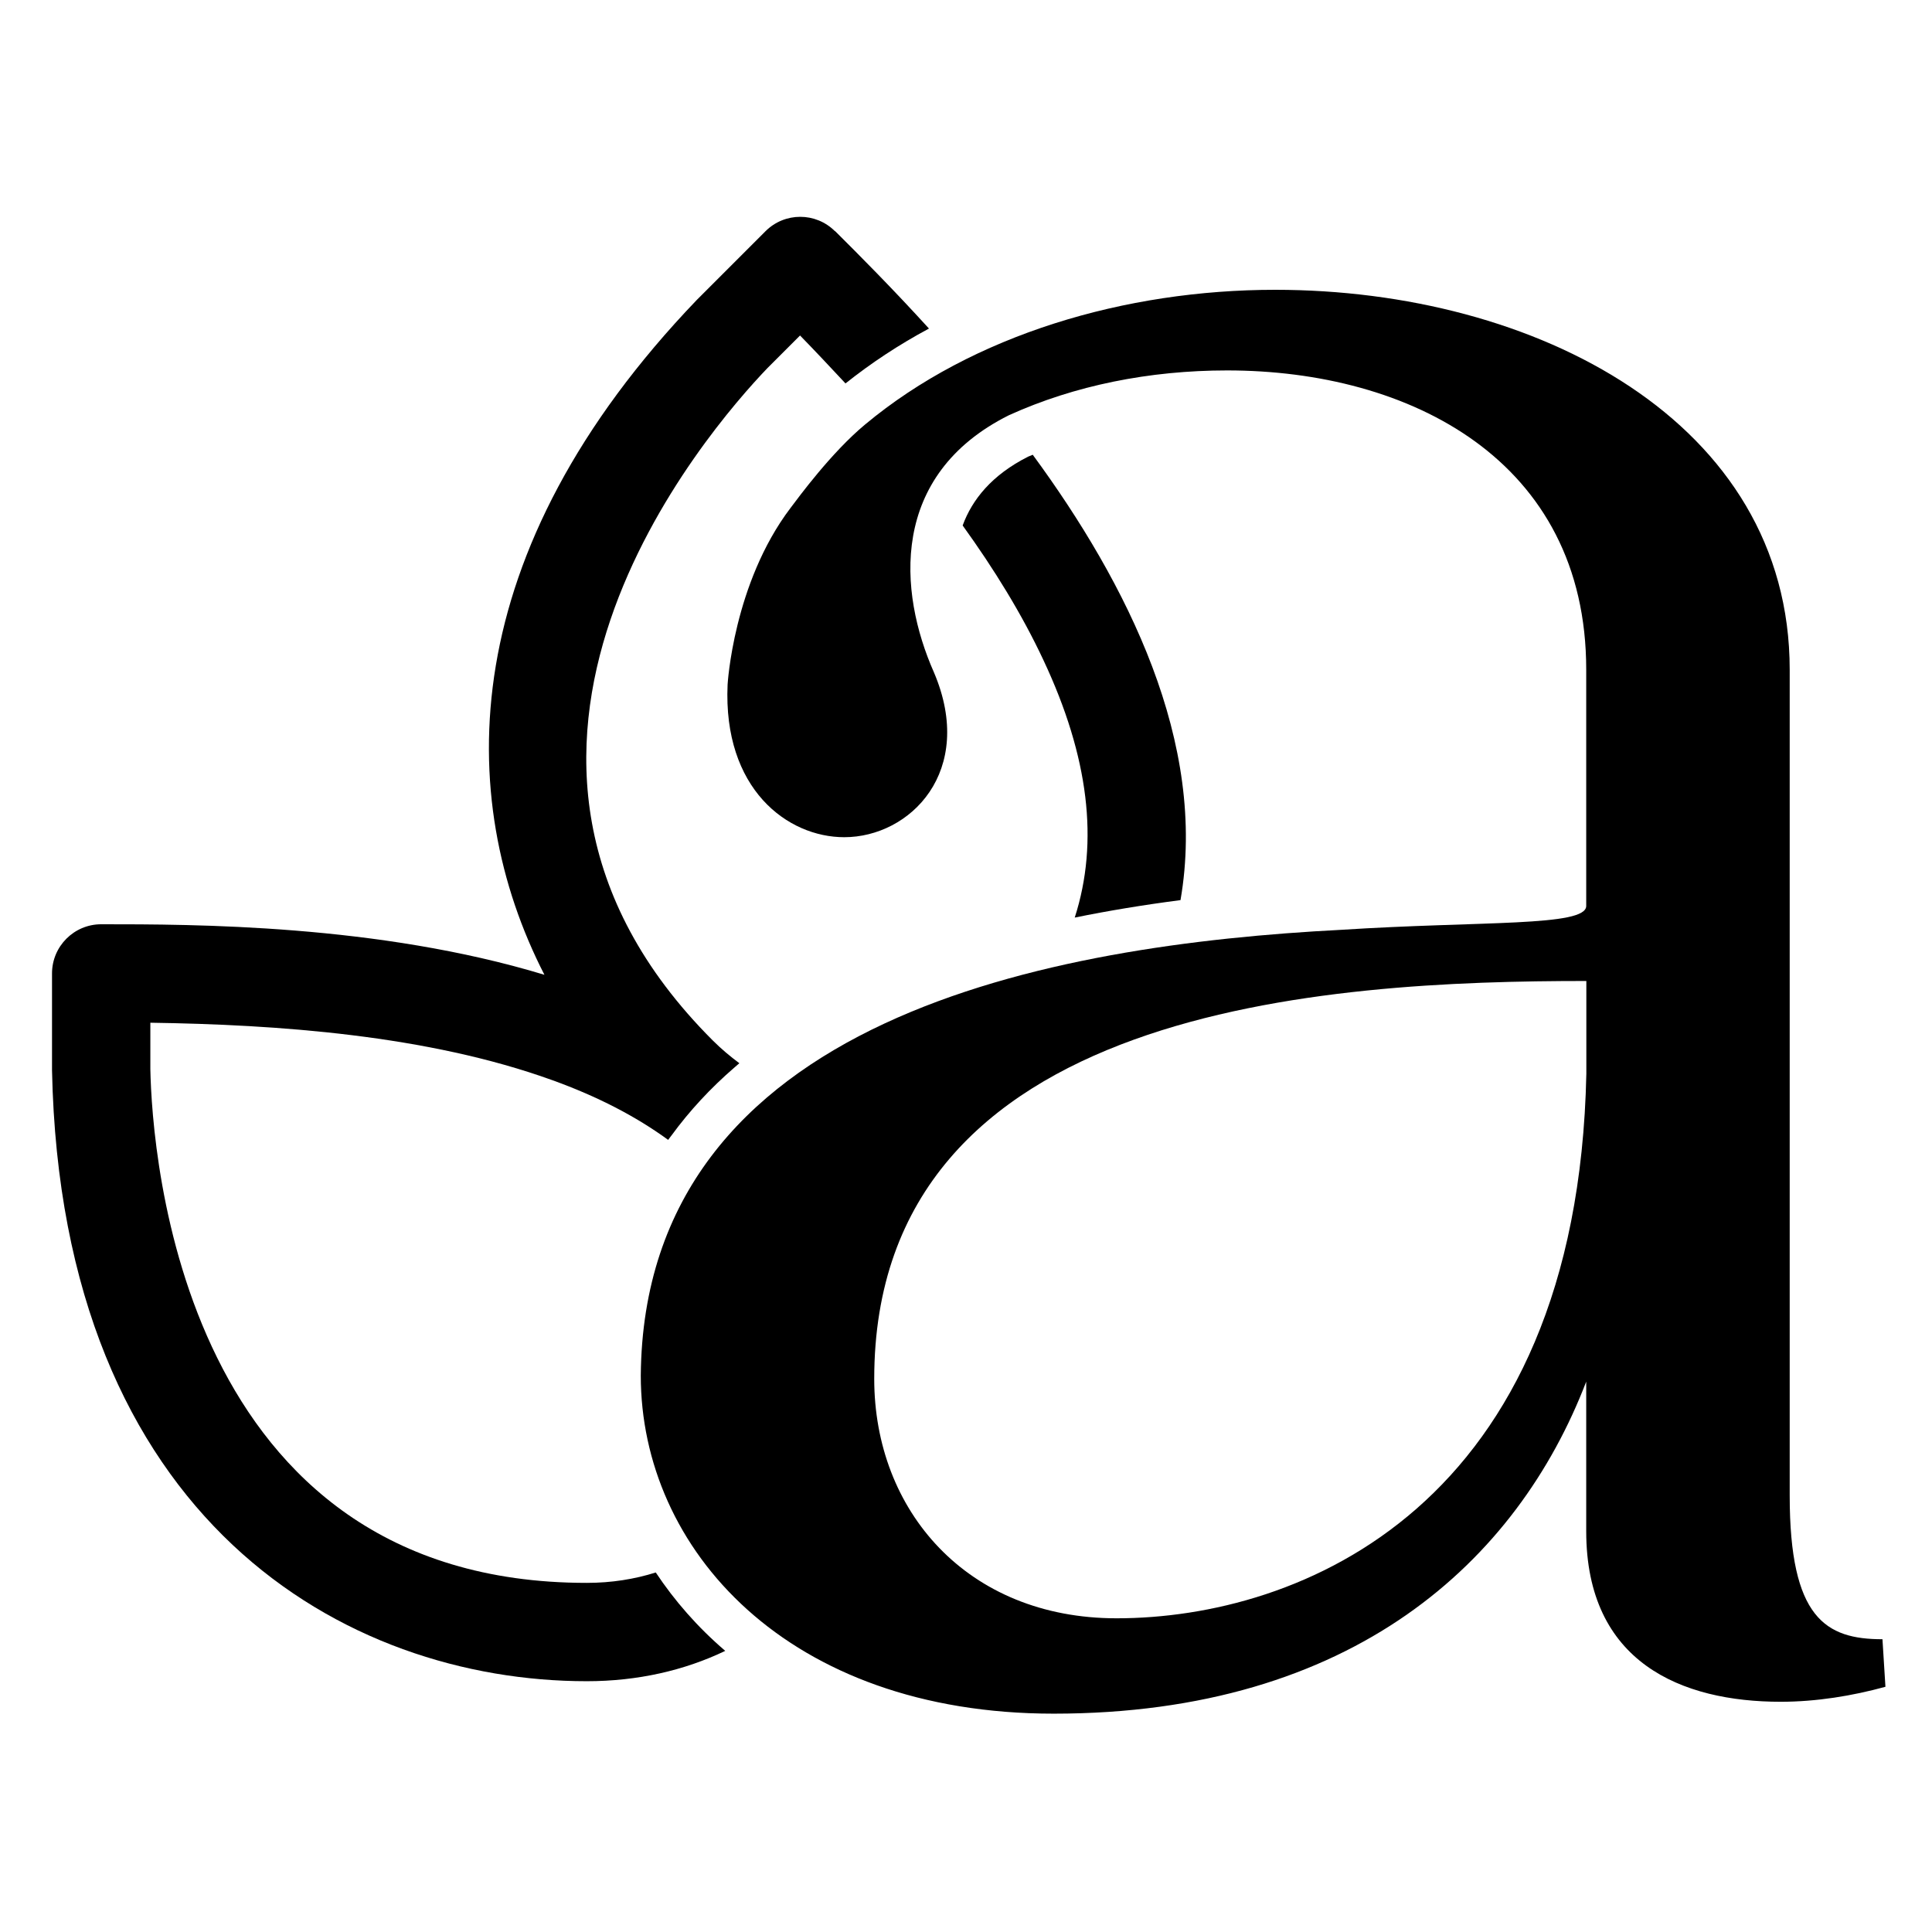 <svg width="156" height="156" viewBox="0 0 156 156" fill="none" xmlns="http://www.w3.org/2000/svg">
<g clip-path="url(#clip0_45_7)">
<path d="M77.73 42.43C80.26 45.94 82.52 49.59 84.27 53.34C87.91 61.1 88.75 67.97 86.78 74.09C89.48 73.54 92.32 73.07 95.32 72.68C97.52 60.01 91.02 47.11 83.39 36.72C83.27 36.77 83.14 36.82 83.02 36.87C80.09 38.35 78.5 40.33 77.73 42.43Z" fill="black"/>
<path d="M67.42 18.67C65.87 17.12 63.36 17.12 61.81 18.67L56.28 24.2C36.73 44.58 36.62 64.41 43.96 78.71C30.52 74.63 15.67 74.63 8.17 74.63C5.98 74.63 4.2 76.41 4.2 78.6V86.42C4.95 122.83 27.93 135.75 47.38 135.75C51.49 135.75 55.27 134.88 58.56 133.3C56.34 131.4 54.47 129.26 52.95 126.97C51.24 127.51 49.38 127.81 47.38 127.81C14.65 127.81 12.28 93.18 12.14 86.33V82.58C22.38 82.73 34.5 83.57 44.6 87.22C48.26 88.54 51.36 90.15 53.95 92.04C54.04 91.91 54.14 91.79 54.23 91.67C55.67 89.7 57.37 87.86 59.33 86.17C59.45 86.06 59.57 85.96 59.7 85.85C58.96 85.3 58.24 84.7 57.54 84C34.4 60.86 57.2 34.7 61.95 29.74L64.6 27.09C65.81 28.33 67.03 29.63 68.27 30.96C70.33 29.32 72.58 27.83 75.01 26.53C72.08 23.31 69.4 20.62 67.43 18.66L67.42 18.67Z" fill="black"/>
<path d="M152.24 136.2C149.58 136.93 146.68 137.41 143.78 137.41C135.81 137.41 128.08 134.27 128.08 123.64V111.56C122.52 126.05 109.24 138.37 85.08 138.37C63.58 138.37 51.74 125.08 51.74 111.07C51.98 82.08 85.08 76.28 108.27 75.08C119.62 74.35 128.08 74.84 128.08 73.15V54.07C128.08 37.16 113.83 29.91 99.09 29.91C92.81 29.91 86.77 31.12 81.46 33.53C71.8 38.36 72.52 47.78 75.42 54.31C78.8 62.28 73.49 67.6 68.17 67.6C63.58 67.6 58.37 63.7 58.75 55.28C58.75 55.28 59.21 47.12 63.82 41.03C64.45 40.2 67.11 36.55 69.86 34.27C78.56 27.02 90.88 23.4 102.96 23.4C123.98 23.4 144.51 34.03 144.51 54.08V120.76C144.51 130.66 147.41 132.36 152 132.36M70.59 111.34C70.59 121.97 78.08 130.67 90.16 130.67C104.9 130.67 127.36 121.73 128.09 86.7V79.21C107.31 79.21 70.59 81.14 70.59 111.34Z" fill="black"/>
</g>
<defs>
<clipPath id="clip0_45_7">
<rect width="156" height="156" fill="white"/>
</clipPath>
</defs>
</svg>
